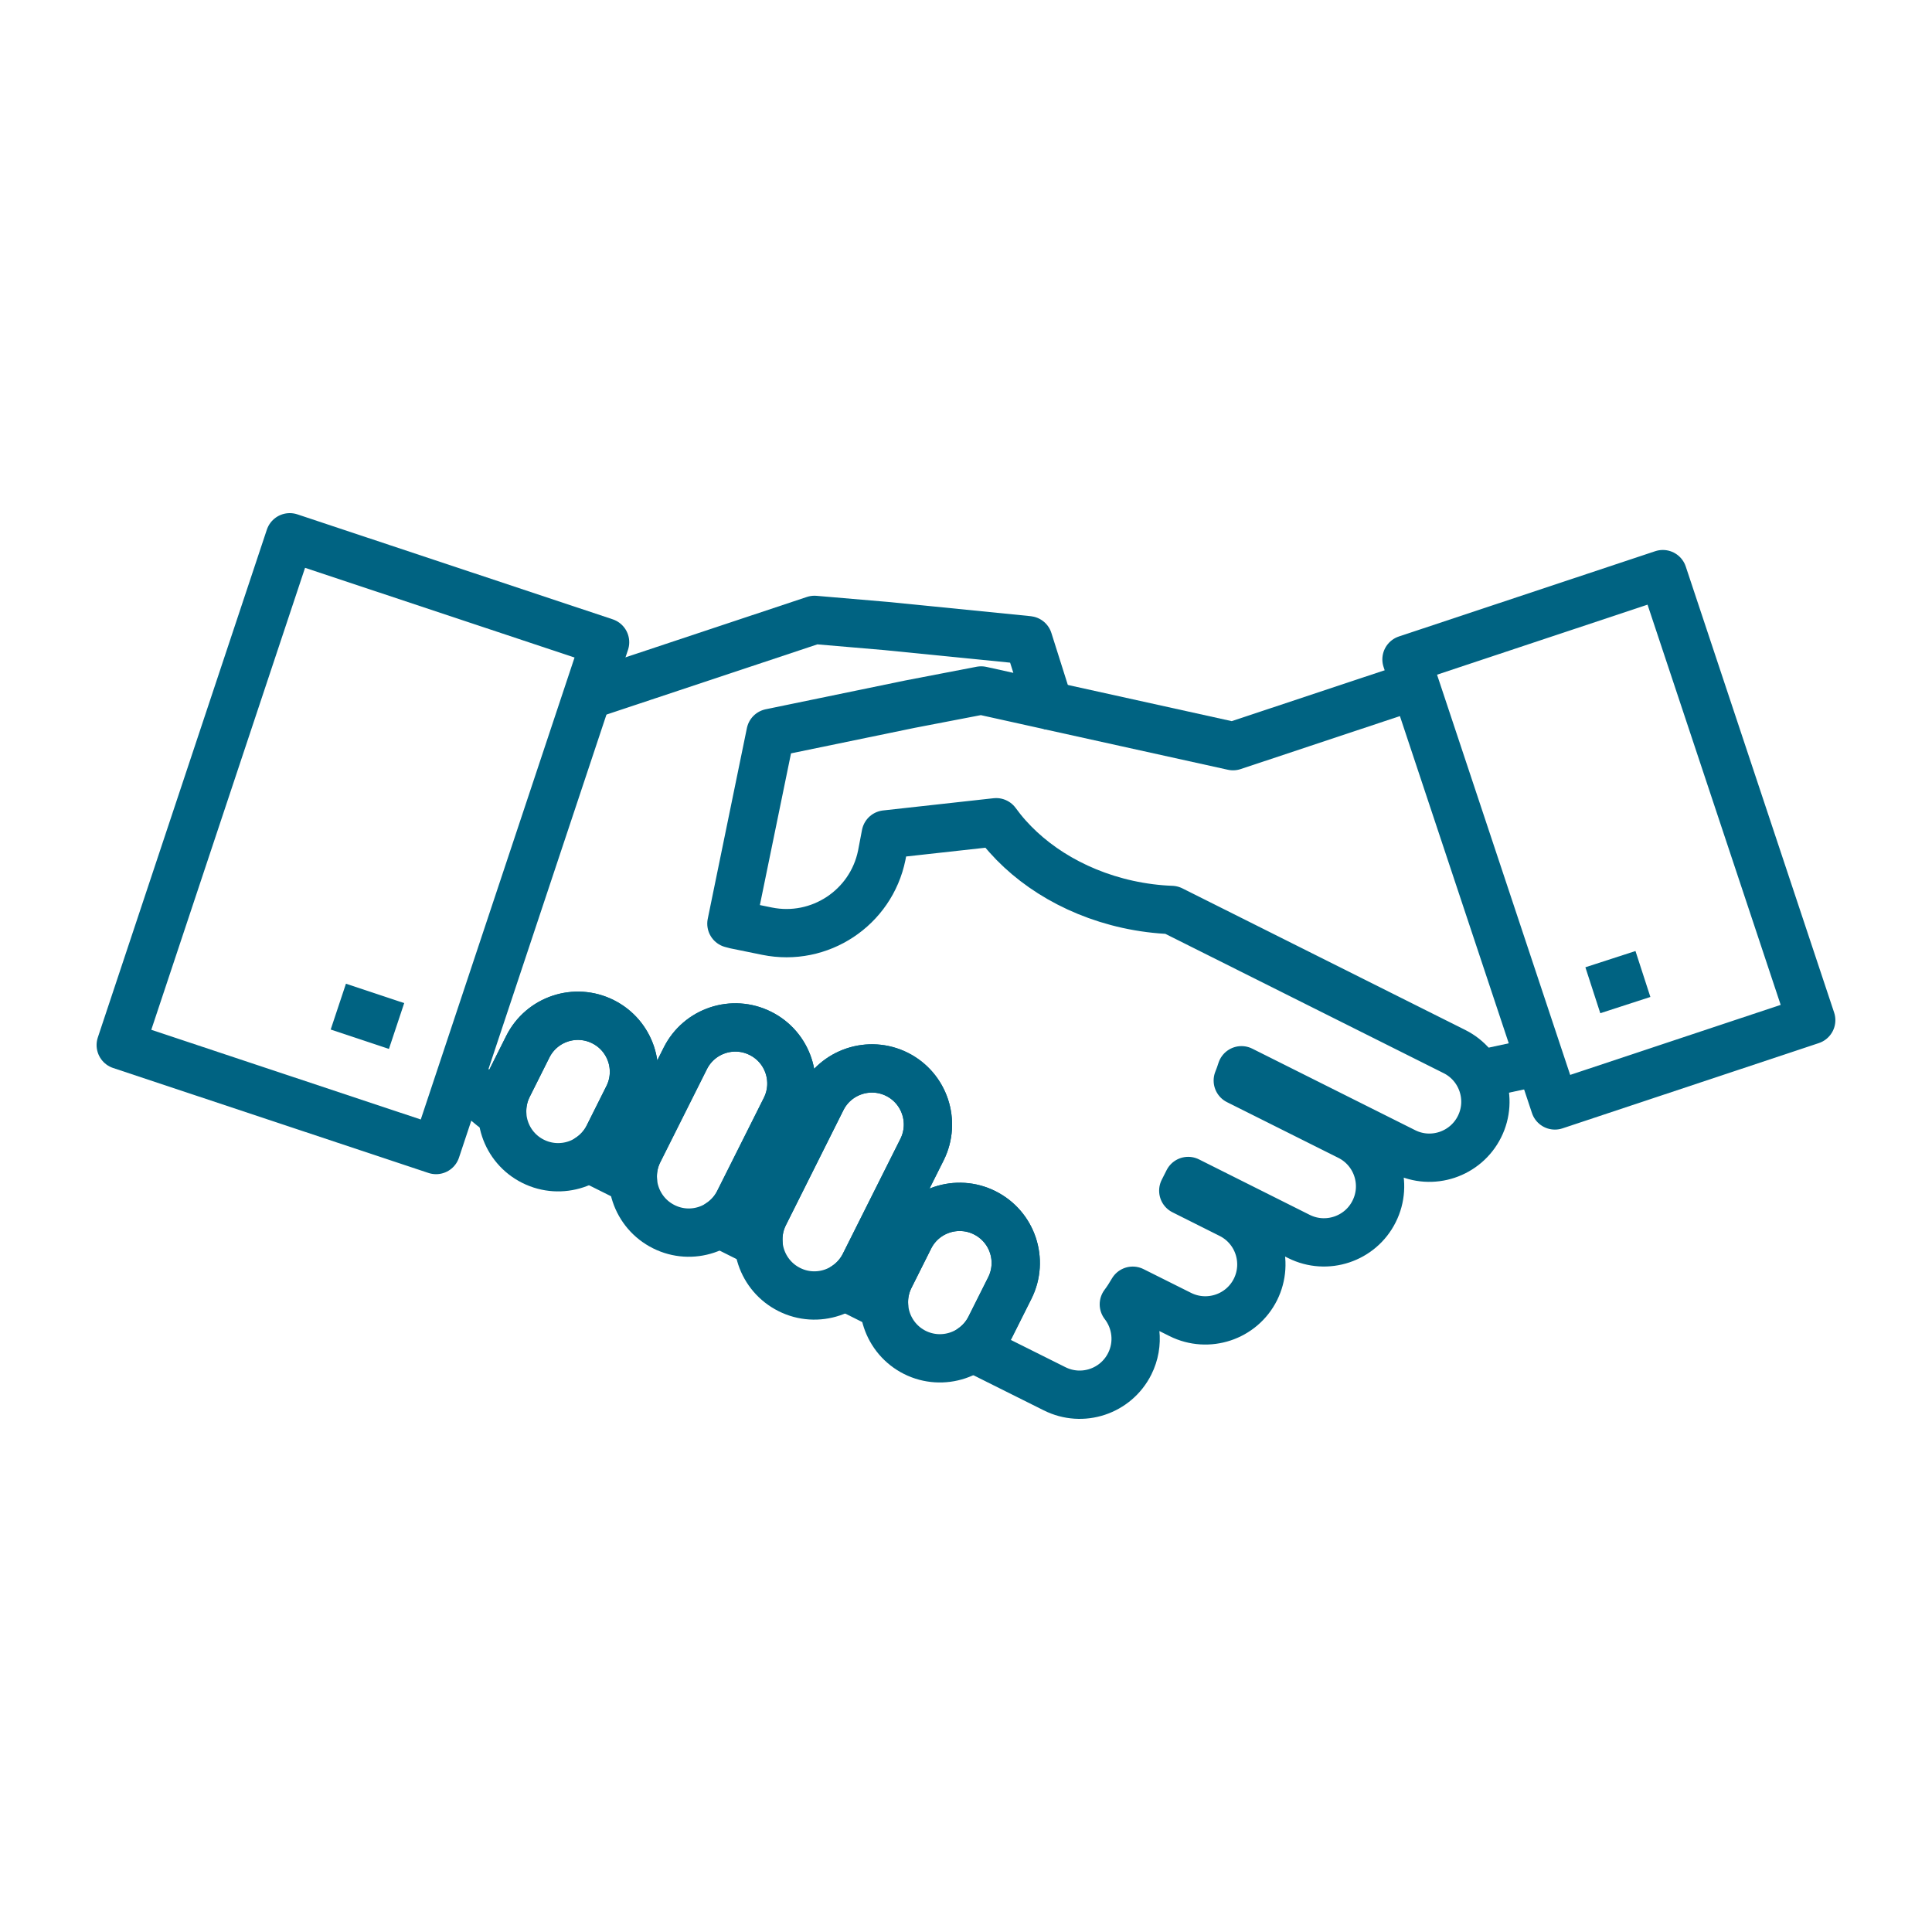 <?xml version="1.0" encoding="UTF-8"?>
<svg xmlns="http://www.w3.org/2000/svg" id="Handshake" width="80" height="80" viewBox="0 0 80 80">
  <g id="Handshake-2" data-name="Handshake">
    <g id="Hands">
      <path d="M24.167,28.85l9.559-3.182,2.983.255,5.807.58.066.008.855,2.702-2.809-.622-2.943.566-5.778,1.192-1.621,7.898c.054.014.108.031.162.043l1.314.268c2.178.443,4.304-.963,4.749-3.14l.165-.865,4.574-.506c1.158,1.601,3.088,2.879,5.446,3.399.613.134,1.221.211,1.816.233l11.714,5.864c1.145.573,1.608,1.969,1.036,3.112-.573,1.146-1.97,1.612-3.112,1.037l-6.743-3.375c-.046.142-.094.285-.153.426l4.61,2.306c1.147.573,1.61,1.968,1.035,3.114-.571,1.144-1.968,1.608-3.112,1.037l-4.587-2.298-.203.402,1.951.978c1.147.573,1.608,1.966,1.037,3.114-.572,1.142-1.966,1.606-3.112,1.034l-1.969-.984c-.114.197-.235.386-.368.563.53.684.656,1.639.243,2.464-.575,1.145-1.968,1.607-3.112,1.032l-3.073-1.534c-.125-.039-.248-.082-.37-.127.317-.215.589-.511.774-.881l.818-1.632c.572-1.146.107-2.539-1.041-3.112-1.145-.573-2.541-.109-3.113,1.036l-.816,1.63c-.191.385-.266.792-.237,1.193l-1.624-.812c.337-.219.62-.524.811-.907l2.384-4.758c.571-1.147.107-2.542-1.037-3.115-1.146-.573-2.541-.108-3.113,1.036l-2.382,4.762c-.192.381-.267.791-.238,1.189l-1.624-.812c.335-.217.619-.522.809-.906l1.931-3.854c.571-1.145.108-2.54-1.037-3.111-1.144-.575-2.539-.112-3.112,1.035l-1.931,3.855c-.191.38-.265.792-.237,1.189l-1.832-.915c.334-.219.622-.523.812-.905l.816-1.631c.574-1.144.11-2.537-1.034-3.111-1.147-.576-2.542-.112-3.116,1.035l-.816,1.63c-.186.371-.26.766-.243,1.149-.588-.379-1.082-.857-1.474-1.401" style="fill: none; stroke: #006382; stroke-linejoin: round; stroke-width: 2px;"></path>
      <path d="M40.775,50.219c-1.145-.573-2.541-.109-3.113,1.036l-.816,1.63c-.572,1.147-.108,2.541,1.037,3.116,1.144.571,2.54.107,3.114-1.037l.818-1.632c.572-1.146.107-2.539-1.041-3.112Z" style="fill: none; stroke: #006382; stroke-linejoin: round; stroke-width: 2px;"></path>
      <path d="M24.971,42.309c-1.147-.576-2.542-.112-3.116,1.035l-.816,1.63c-.575,1.146-.112,2.542,1.036,3.114,1.146.572,2.542.108,3.113-1.037l.816-1.631c.574-1.144.11-2.537-1.034-3.111Z" style="fill: none; stroke: #006382; stroke-linejoin: round; stroke-width: 2px;"></path>
      <path d="M37.143,44.487c-1.146-.573-2.541-.108-3.113,1.036l-2.382,4.762c-.576,1.143-.111,2.538,1.036,3.112,1.143.575,2.54.108,3.112-1.037l2.384-4.758c.571-1.147.107-2.542-1.037-3.115Z" style="fill: none; stroke: #006382; stroke-linejoin: round; stroke-width: 2px;"></path>
      <path d="M31.488,42.792c-1.144-.575-2.539-.112-3.112,1.035l-1.931,3.855c-.571,1.145-.108,2.537,1.037,3.111,1.145.576,2.539.111,3.112-1.036l1.931-3.854c.571-1.145.108-2.54-1.037-3.111Z" style="fill: none; stroke: #006382; stroke-linejoin: round; stroke-width: 2px;"></path>
      <polyline points="43.436 29.214 51.057 30.897 58.257 28.501" style="fill: none; stroke: #006382; stroke-linejoin: round; stroke-width: 2px;"></polyline>
      <line x1="61.052" y1="44.529" x2="63.74" y2="43.953" style="fill: none; stroke: #006382; stroke-linejoin: round; stroke-width: 2px;"></line>
    </g>
    <g id="Sleeve">
      <rect x="3.947" y="28.053" width="22.161" height="13.761" transform="translate(-22.864 38.16) rotate(-71.59)" style="fill: none; stroke: #006382; stroke-linejoin: round; stroke-width: 2px;"></rect>
      <line x1="16.421" y1="42.485" x2="14.009" y2="41.682" style="fill: none; stroke: #006382; stroke-linejoin: round; stroke-width: 2px;"></line>
    </g>
    <g id="Sleeve-2" data-name="Sleeve">
      <rect x="61.026" y="25.041" width="11.186" height="19.465" transform="translate(-7.57 22.806) rotate(-18.4)" style="fill: none; stroke: #006382; stroke-linejoin: round; stroke-width: 2px;"></rect>
      <line x1="68.03" y1="40.331" x2="65.956" y2="41.004" style="fill: none; stroke: #006382; stroke-linejoin: round; stroke-width: 2px;"></line>
    </g>
  </g>
</svg>
